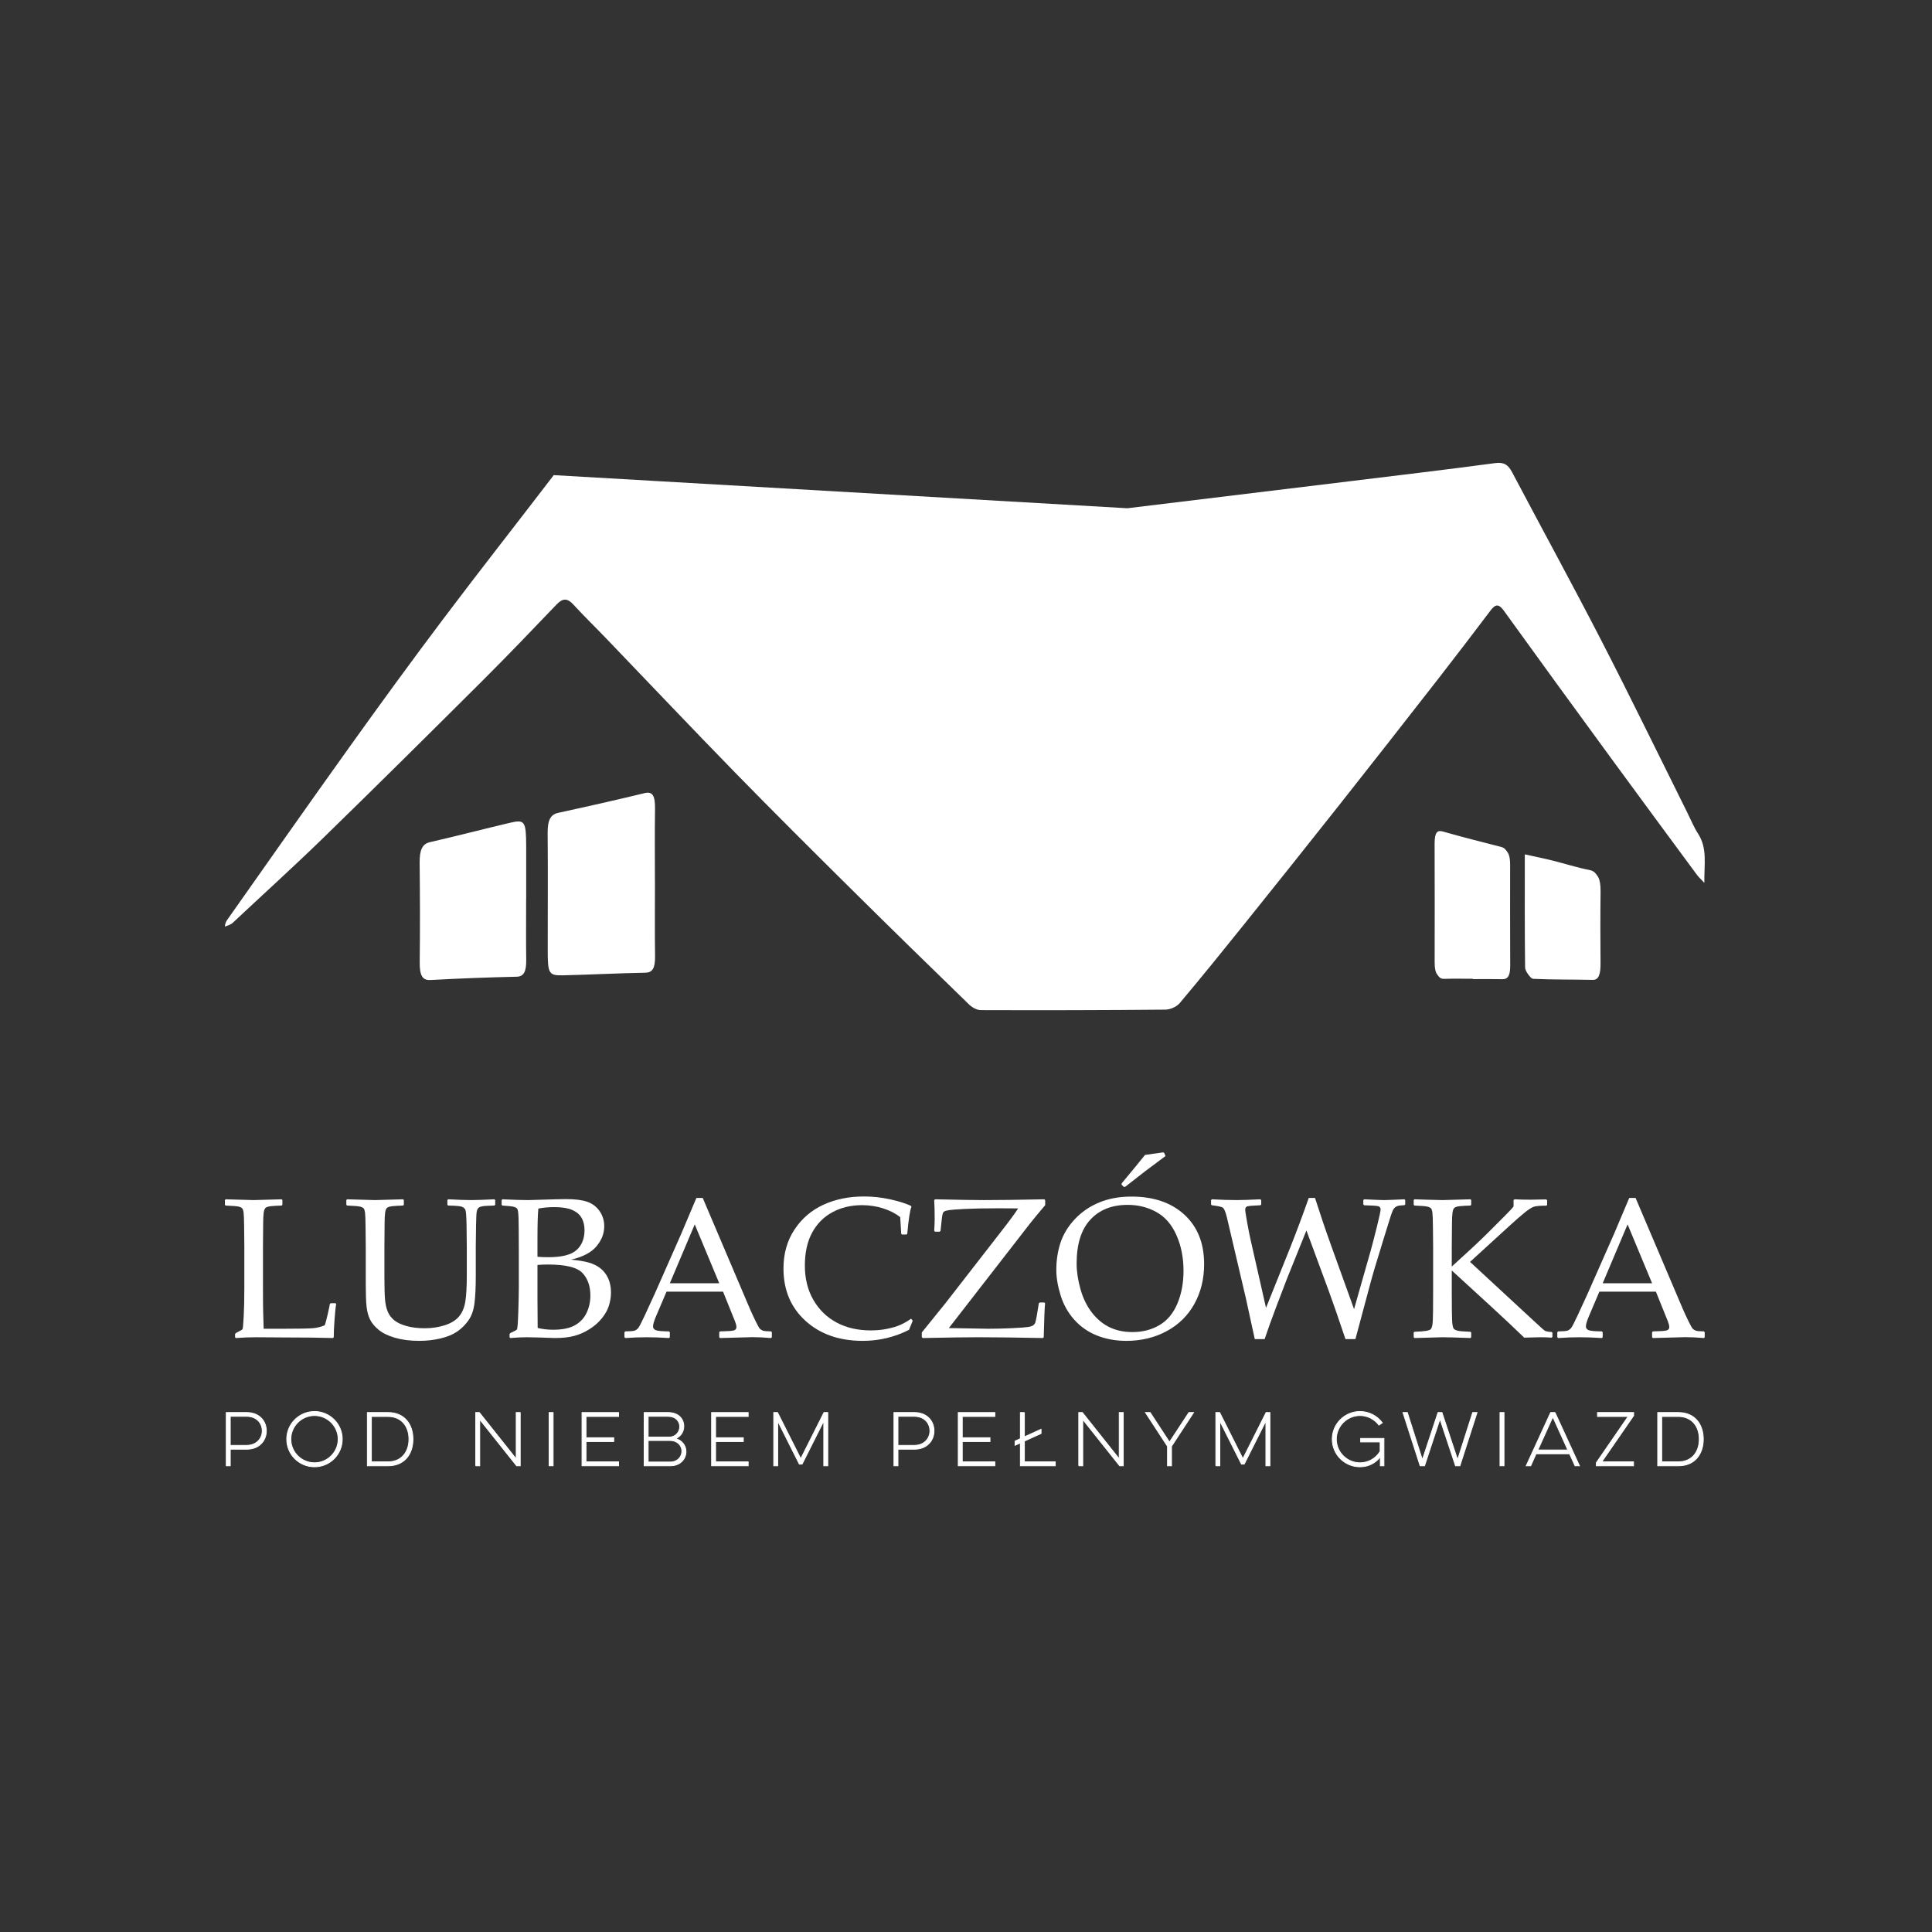 <?xml version="1.0" encoding="UTF-8" standalone="no"?><!DOCTYPE svg PUBLIC "-//W3C//DTD SVG 1.1//EN" "http://www.w3.org/Graphics/SVG/1.1/DTD/svg11.dtd"><svg width="100%" height="100%" viewBox="0 0 596 596" version="1.1" xmlns="http://www.w3.org/2000/svg" xmlns:xlink="http://www.w3.org/1999/xlink" xml:space="preserve" xmlns:serif="http://www.serif.com/" style="fill-rule:evenodd;clip-rule:evenodd;stroke-miterlimit:10;"><rect x="0" y="0" width="596" height="596" fill="#333333" stroke="none"/><rect x="0" y="0.001" width="595.275" height="595.275" style="fill:none;"/><path d="M470.386,263.561c-0,12.071 -0.052,23.488 0.09,34.895c0.014,1.024 1.277,2.827 1.973,2.858c6.134,0.282 12.272,0.195 18.407,0.327c1.903,0.038 2.429,-1.842 2.402,-5.214c-0.059,-7.298 -0.087,-14.605 0.01,-21.903c0.059,-4.258 -0.92,-5.75 -2.984,-6.148c-3.8,-0.737 -7.574,-1.966 -11.365,-2.908c-2.7,-0.675 -5.414,-1.215 -8.533,-1.907m-16.461,37.737l-0,0.11c3.029,-0 6.059,-0.045 9.088,0.018c1.464,0.031 2.389,-0.793 2.378,-4.099c-0.042,-10.448 -0.035,-20.899 -0.025,-31.347c0.004,-3.011 -0.786,-4.334 -2.256,-4.708c-6.003,-1.523 -12.006,-3.045 -17.995,-4.756c-1.675,-0.477 -2.568,0.149 -2.554,3.801c0.034,12.193 0.038,24.381 0.013,36.574c-0.006,3.475 0.921,4.49 2.531,4.434c2.939,-0.1 5.882,-0.027 8.82,-0.027m-291.618,-24.049l0.017,-0c-0,-5.428 0.018,-10.856 -0.003,-16.285c-0.028,-7.553 -0.426,-8.217 -4.898,-7.165c-8.274,1.945 -16.527,4.116 -24.804,6.002c-2.392,0.544 -3.209,2.476 -3.164,6.411c0.111,10.175 0.139,20.356 0.021,30.526c-0.048,4.199 0.82,5.723 3.323,5.588c8.855,-0.488 17.714,-0.821 26.572,-1.018c2.258,-0.048 3.009,-1.637 2.96,-5.234c-0.086,-6.274 -0.024,-12.549 -0.024,-18.825m39.738,-5.255l-0.011,-0c-0,-7.478 -0.08,-14.962 0.031,-22.433c0.063,-4.008 -0.713,-5.5 -3.184,-4.899c-8.887,2.161 -17.784,4.159 -26.683,6.089c-2.299,0.5 -3.293,2.15 -3.255,6.246c0.111,12.064 0.014,24.132 0.025,36.2c0.006,7.145 0.321,7.772 4.687,7.675c8.474,-0.19 16.948,-0.651 25.423,-0.8c2.222,-0.038 3.046,-1.412 2.998,-5.134c-0.104,-7.643 -0.031,-15.294 -0.031,-22.944m-31.219,-125.423c-11.33,14.802 -22.857,29.459 -34.077,44.352c-9.78,12.978 -19.348,26.122 -28.809,39.336c-12.736,17.783 -25.284,35.698 -37.896,53.571c-0.36,0.505 -0.666,1.358 -0.666,2c0.764,-0.245 1.847,-0.616 2.404,-1.139c9.342,-8.761 18.853,-17.35 28.026,-26.285c16.402,-15.976 32.659,-32.104 48.881,-48.267c7.788,-7.761 15.401,-15.703 22.999,-23.654c1.922,-2.005 3.334,-2.015 5.207,0.028c3.247,3.545 6.705,6.892 10.035,10.36c13.273,13.816 26.441,27.733 39.821,41.441c11.767,12.054 23.713,23.932 35.677,35.791c12.095,11.996 24.291,23.897 36.515,35.767c0.923,0.9 2.402,1.734 3.624,1.738c18.974,0.063 37.948,0.032 56.922,-0.149c1.502,-0.014 3.461,-0.855 4.417,-1.986c6.747,-8.008 13.334,-16.157 19.891,-24.327c9.846,-12.265 19.663,-24.554 29.415,-36.892c10.25,-12.967 20.438,-25.984 30.598,-39.017c5.393,-6.917 10.697,-13.903 15.994,-20.892c1.439,-1.904 2.478,-2.225 4.081,-0c10.901,15.125 21.882,30.19 32.887,45.238c8.865,12.123 17.793,24.198 26.707,36.283c0.499,0.679 1.142,1.243 2.296,2.482c-0.105,-5.691 1.01,-10.596 -1.929,-15.145c-1.305,-2.019 -2.223,-4.293 -3.299,-6.457c-8.81,-17.676 -17.433,-35.445 -26.475,-53c-8.998,-17.468 -18.438,-34.707 -27.615,-52.085c-1.177,-2.228 -2.451,-3.171 -5.185,-2.804c-14.689,1.966 -29.408,3.714 -44.12,5.507c-23.125,2.82 -69.37,8.423 -69.37,8.423" style="fill:#fff;fill-rule:nonzero;"/><path d="M454.413,301.937c-2.939,-0 -5.882,-0.072 -8.817,0.028c-1.614,0.056 -2.538,-0.955 -2.531,-4.434c0.024,-12.189 0.017,-24.382 -0.017,-36.57c-0.011,-3.652 0.879,-4.282 2.554,-3.805c5.99,1.71 11.992,3.237 17.995,4.757c1.471,0.374 2.26,1.696 2.256,4.708c-0.009,10.451 -0.017,20.899 0.025,31.346c0.011,3.309 -0.91,4.13 -2.378,4.099c-3.029,-0.063 -6.059,-0.018 -9.087,-0.018l0,-0.111Z" style="fill:#fff;fill-rule:nonzero;"/><path d="M470.875,264.203c3.118,0.692 5.829,1.232 8.533,1.908c3.79,0.941 7.564,2.17 11.364,2.904c2.064,0.402 3.043,1.894 2.985,6.152c-0.097,7.297 -0.07,14.601 -0.011,21.902c0.028,3.368 -0.498,5.251 -2.402,5.213c-6.134,-0.131 -12.272,-0.045 -18.406,-0.325c-0.7,-0.031 -1.959,-1.835 -1.973,-2.862c-0.143,-11.407 -0.09,-22.821 -0.09,-34.892" style="fill:#fff;fill-rule:nonzero;"/><path d="M69.378,370.184l0.241,-0.212c4.98,0.161 7.85,0.242 8.614,0.242c0.682,0 3.562,-0.081 8.643,-0.242l0.241,0.212l-0,1.504l-0.241,0.212c-1.386,0.041 -2.455,0.101 -3.208,0.182c-0.752,0.081 -1.299,0.229 -1.641,0.451c-0.341,0.222 -0.567,0.737 -0.678,1.551c-0.111,0.811 -0.165,1.942 -0.165,3.389l-0.06,6.925l-0,13.311c-0,3.331 0.02,5.661 0.06,6.986l0.15,5.209l6.143,0c4.899,0 7.956,-0.061 9.171,-0.182c1.214,-0.117 2.384,-0.41 3.508,-0.871c0.22,-0.502 0.536,-1.655 0.949,-3.463c0.41,-1.807 0.627,-2.85 0.648,-3.133l0.271,-0.242l1.475,0l0.21,0.242c-0.162,0.805 -0.326,2.36 -0.496,4.667c-0.172,2.309 -0.256,4.18 -0.256,5.604l-0.242,0.242c-3.815,-0.121 -8.823,-0.182 -15.026,-0.182l-8.795,-0.06c-2.007,0 -4.055,0.08 -6.142,0.242l-0.241,-0.242l-0,-0.993l0.241,-0.303c1.245,-0.64 1.926,-1.033 2.047,-1.175c0.121,-0.141 0.246,-1.436 0.377,-3.886c0.13,-2.446 0.195,-5.397 0.195,-8.853l-0,-12.918l-0.06,-5.872c-0.02,-2.288 -0.075,-3.766 -0.165,-4.428c-0.091,-0.663 -0.231,-1.104 -0.423,-1.326c-0.19,-0.219 -0.556,-0.4 -1.098,-0.542c-0.542,-0.138 -1.878,-0.249 -4.006,-0.33l-0.241,-0.212l-0,-1.504Z" style="fill:#fff;fill-rule:nonzero;"/><path d="M106.84,370.184l0.24,-0.212c4.979,0.161 7.851,0.242 8.613,0.242c0.683,0 3.564,-0.081 8.641,-0.242l0.242,0.212l0,1.504l-0.242,0.212c-1.383,0.041 -2.453,0.101 -3.205,0.182c-0.752,0.081 -1.3,0.229 -1.64,0.451c-0.343,0.222 -0.569,0.737 -0.678,1.551c-0.111,0.811 -0.167,1.942 -0.167,3.389l-0.059,6.925l0,9.576c0,3.153 0.064,5.465 0.195,6.942c0.13,1.474 0.411,2.719 0.843,3.732c0.433,1.016 1.089,1.888 1.972,2.621c0.884,0.734 2.147,1.329 3.796,1.794c1.645,0.461 3.513,0.689 5.599,0.689c2.207,-0 4.27,-0.302 6.188,-0.918c1.918,-0.609 3.379,-1.498 4.381,-2.665c1.007,-1.165 1.663,-2.695 1.976,-4.589c0.309,-1.899 0.464,-4.534 0.464,-7.909l0,-9.273c0,-1.565 -0.024,-3.719 -0.074,-6.461c-0.05,-2.739 -0.171,-4.314 -0.36,-4.728c-0.192,-0.411 -0.545,-0.723 -1.057,-0.932c-0.511,-0.212 -1.931,-0.336 -4.26,-0.377l-0.242,-0.242l0,-1.413l0.242,-0.273c2.971,0.161 5.351,0.242 7.137,0.242c1.525,0 3.893,-0.081 7.107,-0.242l0.273,0.242l0,1.444l-0.273,0.242c-1.887,0.041 -3.116,0.115 -3.688,0.225c-0.572,0.112 -0.976,0.277 -1.204,0.498c-0.233,0.219 -0.404,0.563 -0.512,1.024c-0.111,0.461 -0.188,1.786 -0.226,3.974l-0.09,6.777l0,9.156c0,3.654 -0.141,6.534 -0.424,8.641c-0.279,2.11 -0.909,3.84 -1.881,5.195c-0.973,1.357 -2.127,2.49 -3.463,3.402c-1.336,0.915 -3.048,1.616 -5.135,2.11c-2.09,0.492 -4.257,0.737 -6.504,0.737c-2.81,0 -5.296,-0.309 -7.454,-0.932c-2.156,-0.623 -3.859,-1.447 -5.102,-2.47c-1.247,-1.026 -2.139,-2.103 -2.68,-3.237c-0.544,-1.133 -0.896,-2.469 -1.056,-4.007c-0.161,-1.535 -0.24,-3.88 -0.24,-7.03l0,-11.565l-0.061,-5.872c-0.02,-2.288 -0.076,-3.766 -0.164,-4.428c-0.091,-0.663 -0.233,-1.104 -0.423,-1.326c-0.192,-0.219 -0.557,-0.4 -1.098,-0.542c-0.542,-0.138 -1.878,-0.249 -4.007,-0.33l-0.24,-0.212l0,-1.504Z" style="fill:#fff;fill-rule:nonzero;"/><path d="M165.865,409.666c1.544,0.359 3.129,0.541 4.758,0.541c2.87,-0 5.118,-0.464 6.743,-1.386c1.629,-0.922 2.827,-2.204 3.601,-3.84c0.771,-1.634 1.158,-3.419 1.158,-5.346c-0,-2.891 -0.818,-5.202 -2.453,-6.939c-1.636,-1.736 -5.176,-2.607 -10.617,-2.607c-0.902,-0 -1.985,0.04 -3.251,0.121l-0,10.269l0.061,9.187Zm-0.061,-21.957c1.003,0.081 2.137,0.121 3.402,0.121c4.156,-0 7.047,-0.74 8.675,-2.227c1.626,-1.488 2.437,-3.523 2.437,-6.114c-0,-1.505 -0.31,-2.786 -0.932,-3.84c-0.623,-1.053 -1.602,-1.86 -2.938,-2.422c-1.333,-0.562 -3.146,-0.845 -5.435,-0.845c-1.867,-0 -3.513,0.151 -4.94,0.451c-0.178,1.807 -0.269,4.96 -0.269,9.459l-0,5.417Zm-10.811,-15.809l-0.242,-0.212l-0,-1.503l0.242,-0.212c3.432,0.161 6.084,0.242 7.951,0.242c0.7,-0 3.483,-0.081 8.342,-0.242c1.565,-0.04 2.699,-0.061 3.402,-0.061c2.709,-0 4.859,0.273 6.444,0.815c1.585,0.542 2.86,1.501 3.826,2.876c0.962,1.374 1.444,2.935 1.444,4.681c-0,2.228 -0.802,4.297 -2.41,6.205c-1.605,1.908 -4.216,3.271 -7.83,4.095c2.17,0.202 3.957,0.491 5.36,0.872c1.407,0.384 2.621,0.969 3.644,1.763c1.027,0.795 1.834,1.82 2.427,3.086c0.592,1.265 0.888,2.732 0.888,4.398c-0,1.306 -0.202,2.631 -0.602,3.974c-0.404,1.345 -1.141,2.681 -2.215,4.008c-1.073,1.322 -2.375,2.456 -3.9,3.401c-1.524,0.942 -3.085,1.629 -4.684,2.046c-1.594,0.425 -3.576,0.637 -5.945,0.637c-0.481,-0 -1.929,-0.051 -4.338,-0.152c-2.668,-0.06 -4.115,-0.091 -4.337,-0.091c-1.363,-0 -3.042,0.08 -5.028,0.243l-0.242,-0.243l-0,-0.993l0.242,-0.303c1.165,-0.521 1.838,-0.881 2.016,-1.084c0.182,-0.201 0.327,-1.978 0.438,-5.33c0.111,-3.354 0.165,-5.912 0.165,-7.678l-0,-11.054l-0.031,-6.834c-0,-1.487 -0.02,-2.695 -0.057,-3.631c-0.04,-0.933 -0.098,-1.601 -0.168,-2.002c-0.071,-0.4 -0.185,-0.683 -0.347,-0.845c-0.158,-0.158 -0.383,-0.293 -0.676,-0.404c-0.29,-0.11 -0.788,-0.205 -1.491,-0.285l-2.288,-0.183Z" style="fill:#fff;fill-rule:nonzero;"/><path d="M206.638,395.873l15.24,-0l-7.558,-18.161l-7.682,18.161Zm-13.729,16.896l-0.273,-0.243l0,-1.565l0.273,-0.242c1.463,-0.02 2.406,-0.094 2.83,-0.226c0.42,-0.131 0.797,-0.393 1.127,-0.783c0.333,-0.391 1,-1.673 2.005,-3.84l3.16,-6.868l8.19,-18.548c1.548,-3.634 3.083,-7.268 4.61,-10.902l1.955,-0l12.861,30.234l1.717,4.035c0.501,1.144 1.08,2.389 1.732,3.735c0.65,1.346 1.104,2.139 1.353,2.382c0.252,0.238 0.562,0.423 0.936,0.555c0.37,0.132 1.197,0.205 2.483,0.226l0.242,0.241l0,1.565l-0.242,0.243c-2.126,-0.181 -4.045,-0.272 -5.751,-0.272c-3.334,0.101 -6.666,0.19 -10,0.272l-0.239,-0.243l0,-1.565l0.239,-0.241c2.251,-0.041 3.654,-0.135 4.216,-0.286c0.562,-0.152 0.845,-0.495 0.845,-1.04c0,-0.441 -0.142,-1.024 -0.421,-1.748l-3.705,-9.185l-17.437,-0l-3.281,7.709c-0.582,1.387 -0.875,2.399 -0.875,3.043c0,0.503 0.273,0.873 0.814,1.117c0.542,0.241 1.908,0.369 4.095,0.389l0.27,0.242l0,1.565l-0.239,0.243c-2.591,-0.163 -4.859,-0.243 -6.807,-0.243c-2.208,0 -4.435,0.08 -6.683,0.243" style="fill:#fff;fill-rule:nonzero;"/><path d="M281.565,407.434l-1.144,2.803c-4.459,2.268 -9.217,3.402 -14.274,3.402c-7.249,0 -13.137,-2.059 -17.663,-6.175c-4.529,-4.115 -6.791,-9.496 -6.791,-16.141c0,-4.576 1.128,-8.577 3.386,-11.999c2.261,-3.423 5.242,-5.984 8.944,-7.679c3.705,-1.696 7.867,-2.544 12.484,-2.544c2.668,0 5.31,0.279 7.921,0.841c2.608,0.562 4.788,1.235 6.534,2.019l0.209,0.299c-0.46,1.127 -0.892,3.907 -1.292,8.342l-0.212,0.242l-1.416,0l-0.239,-0.242l-0.303,-5.118c-1.464,-1.164 -3.237,-2.072 -5.313,-2.726c-2.08,-0.652 -4.244,-0.979 -6.492,-0.979c-3.391,0 -6.433,0.727 -9.125,2.184c-2.689,1.457 -4.778,3.564 -6.262,6.323c-1.488,2.762 -2.228,6.141 -2.228,10.135c0,4.014 0.872,7.537 2.618,10.57c1.746,3.031 4.132,5.36 7.154,6.985c3.022,1.629 6.548,2.439 10.583,2.439c1.786,0 3.503,-0.168 5.151,-0.511c1.646,-0.34 3.015,-0.764 4.109,-1.265c1.094,-0.502 2.143,-1.114 3.15,-1.838l0.511,0.633Z" style="fill:#fff;fill-rule:nonzero;"/><path d="M284.365,412.496l0,-1.447l7.258,-8.975l17.195,-22.135c2.608,-3.331 4.367,-5.719 5.27,-7.167l-1.236,-0l-4.848,-0.027c-4.257,-0 -7.683,0.064 -10.284,0.195c-2.601,0.132 -4.317,0.266 -5.148,0.408c-0.834,0.137 -1.346,0.333 -1.538,0.585c-0.191,0.252 -0.346,0.848 -0.464,1.793l-0.424,3.975l-0.269,0.269l-1.417,-0l-0.269,-0.269c0.097,-1.524 0.148,-2.743 0.148,-3.644c0,-2.451 -0.051,-4.388 -0.148,-5.812l0.269,-0.272c7.167,0.161 12.177,0.242 15.028,0.242c4.737,-0 10.96,-0.081 18.669,-0.242l0.272,0.272l0,1.534c-2.208,2.612 -3.755,4.48 -4.636,5.604l-25.086,32.313l12.194,0.208c2.43,-0 4.879,-0.06 7.349,-0.181c2.47,-0.118 4.095,-0.239 4.88,-0.36c0.784,-0.121 1.318,-0.297 1.611,-0.528c0.29,-0.23 0.484,-0.461 0.586,-0.691c0.101,-0.231 0.263,-0.918 0.481,-2.062l0.662,-4.038l0.273,-0.238l1.414,-0l0.242,0.238c-0.141,1.285 -0.283,4.778 -0.421,10.482l-0.272,0.242c-8.473,-0.162 -15.156,-0.242 -20.056,-0.242c-3.431,-0 -9.105,0.08 -17.016,0.242l-0.269,-0.272Z" style="fill:#fff;fill-rule:nonzero;"/><path d="M359.531,356.633l-6.326,4.729l-6.02,4.697l-0.454,0.121l-0.751,-0.724l0.058,-0.424l4.337,-5.239c0.06,-0.06 1.013,-1.235 2.86,-3.523l5.633,-0.784l0.3,0.211l0.363,0.936Zm-27.404,33.155c0,2.449 0.397,5.084 1.188,7.905c0.794,2.819 1.979,5.239 3.553,7.257c1.578,2.02 3.395,3.52 5.451,4.503c2.06,0.983 4.401,1.474 7.033,1.474c3.113,0 5.882,-0.71 8.312,-2.137c2.429,-1.427 4.276,-3.637 5.542,-6.639c1.264,-3.001 1.894,-6.37 1.894,-10.105c0,-4.055 -0.72,-7.72 -2.167,-10.99c-1.443,-3.274 -3.503,-5.653 -6.174,-7.137c-2.669,-1.487 -5.63,-2.231 -8.884,-2.231c-4.876,0 -8.722,1.528 -11.531,4.58c-2.814,3.052 -4.217,7.557 -4.217,13.52m-6.266,1.989c0,-3.012 0.435,-5.825 1.296,-8.433c0.865,-2.611 2.335,-5.024 4.411,-7.244c2.08,-2.218 4.583,-3.934 7.515,-5.149c2.93,-1.214 6.245,-1.82 9.936,-1.82c6.848,0 12.299,1.86 16.354,5.586c4.054,3.725 6.084,8.806 6.084,15.253c0,4.536 -0.996,8.611 -2.982,12.225c-1.989,3.614 -4.836,6.423 -8.537,8.432c-3.705,2.009 -7.867,3.012 -12.483,3.012c-3.272,0 -6.283,-0.545 -9.035,-1.642c-2.749,-1.091 -5.095,-2.725 -7.03,-4.892c-1.938,-2.171 -3.344,-4.678 -4.216,-7.532c-0.875,-2.849 -1.313,-5.448 -1.313,-7.796" style="fill:#fff;fill-rule:nonzero;"/><path d="M387.084,413.097l-2.739,-12.558l-5.812,-24.786c-0.464,-1.965 -0.945,-3.065 -1.447,-3.295c-0.501,-0.231 -1.584,-0.447 -3.25,-0.649l-0.242,-0.242l0,-1.323l0.242,-0.272c2.891,0.161 5.451,0.242 7.679,0.242c1.666,0 4.094,-0.081 7.288,-0.242l0.269,0.272l0,1.323l-0.239,0.242c-2.23,0.081 -3.569,0.192 -4.02,0.334c-0.452,0.138 -0.68,0.471 -0.68,0.992c-0,0.421 0.202,1.75 0.602,3.991c0.404,2.238 0.764,4.058 1.087,5.465l4.728,20.869l7.436,-18.52c1.949,-4.9 3.867,-10.029 5.751,-15.389l1.928,0c1.608,5.041 3.264,9.927 4.97,14.665l7.077,19.635l5.117,-17.98c0.526,-1.884 1.165,-4.364 1.929,-7.436c0.764,-3.072 1.143,-4.849 1.143,-5.33c0,-0.542 -0.249,-0.878 -0.75,-1.01c-0.504,-0.131 -1.948,-0.226 -4.337,-0.286l-0.243,-0.269l0,-1.326l0.243,-0.242c3.412,0.161 5.471,0.242 6.171,0.242c0.643,0 2.733,-0.081 6.266,-0.242l0.242,0.242l0,1.353l-0.242,0.212c-1.145,0.041 -1.908,0.145 -2.288,0.316c-0.384,0.172 -0.714,0.431 -0.996,0.784c-0.279,0.351 -0.68,1.38 -1.205,3.086l-1.746,5.603l-3.1,10.148c-0.443,1.464 -1.255,4.436 -2.439,8.914l-3.345,12.467l-3.072,0c-2.086,-6.225 -3.813,-11.201 -5.179,-14.937l-6.864,-18.581l-5.994,14.876l-3.223,8.433c-0.841,2.228 -1.514,4.045 -2.016,5.451l-1.658,4.758l-3.042,0Z" style="fill:#fff;fill-rule:nonzero;"/><path d="M447.855,390.72c5.041,-4.556 8.678,-7.954 10.92,-10.192c2.236,-2.238 4.084,-4.085 5.537,-5.542c1.458,-1.453 2.326,-2.393 2.605,-2.817l-0,-1.955l0.303,-0.242c1.524,0.081 3.194,0.121 5,0.121c0.401,0 1.986,-0.03 4.759,-0.091l0.299,0.273l0,1.413l-0.243,0.242c-1.863,0 -3.139,0.104 -3.822,0.316c-0.683,0.212 -1.683,0.856 -2.998,1.929c-1.313,1.073 -2.824,2.393 -4.529,3.957l-12.199,11.145l18.132,16.774c2.909,2.709 4.538,4.186 4.892,4.425c0.349,0.242 1.079,0.384 2.183,0.424l0.209,0.242l0,1.263l-0.209,0.242c-1.163,-0.081 -2.368,-0.121 -3.613,-0.121c-0.745,0 -2.369,0.04 -4.88,0.121c-1.827,-1.727 -3.428,-3.254 -4.801,-4.58c-1.377,-1.326 -7.226,-6.703 -17.546,-16.142l0,6.417l0.03,5.872c0.022,2.268 0.082,3.732 0.183,4.395c0.101,0.663 0.246,1.106 0.437,1.329c0.192,0.219 0.555,0.403 1.101,0.554c0.541,0.152 1.874,0.267 4.004,0.347l0.238,0.182l0,1.505l-0.238,0.242c-0.101,0 -1.868,-0.061 -5.3,-0.182c-1.428,-0.041 -2.541,-0.06 -3.346,-0.06c-0.621,0 -3.491,0.08 -8.609,0.242l-0.243,-0.242l0,-1.505l0.243,-0.182c1.866,-0.08 3.108,-0.182 3.731,-0.303c0.623,-0.121 1.041,-0.275 1.252,-0.463c0.212,-0.193 0.38,-0.6 0.512,-1.222c0.13,-0.623 0.204,-2.009 0.226,-4.156l0.029,-6.353l0,-13.944l-0.06,-5.872c-0.021,-2.288 -0.075,-3.766 -0.166,-4.428c-0.089,-0.663 -0.232,-1.105 -0.42,-1.326c-0.192,-0.219 -0.558,-0.401 -1.101,-0.542c-0.541,-0.138 -1.877,-0.249 -4.003,-0.33l-0.243,-0.212l0,-1.504l0.243,-0.212l3.762,0.121c2.469,0.081 4.084,0.121 4.847,0.121c0.685,0 3.565,-0.081 8.646,-0.242l0.238,0.212l0,1.504l-0.238,0.212c-1.387,0.041 -2.457,0.101 -3.207,0.182c-0.754,0.08 -1.303,0.229 -1.643,0.451c-0.343,0.222 -0.568,0.737 -0.676,1.551c-0.111,0.811 -0.168,1.942 -0.168,3.389l-0.061,6.925l0,6.322Z" style="fill:#fff;fill-rule:nonzero;"/><path d="M494.412,395.873l15.24,-0l-7.557,-18.161l-7.683,18.161Zm-13.729,16.896l-0.272,-0.243l0,-1.565l0.272,-0.242c1.464,-0.02 2.406,-0.094 2.83,-0.226c0.42,-0.131 0.797,-0.393 1.128,-0.783c0.333,-0.391 0.999,-1.673 2.004,-3.84l3.161,-6.868l8.19,-18.548c1.548,-3.634 3.082,-7.268 4.609,-10.902l1.955,-0l12.862,30.234l1.716,4.035c0.502,1.144 1.08,2.389 1.733,3.735c0.649,1.346 1.103,2.139 1.353,2.382c0.251,0.238 0.561,0.423 0.935,0.555c0.37,0.132 1.198,0.205 2.483,0.226l0.243,0.241l0,1.565l-0.243,0.243c-2.126,-0.181 -4.044,-0.272 -5.751,-0.272c-3.334,0.101 -6.666,0.19 -10,0.272l-0.239,-0.243l0,-1.565l0.239,-0.241c2.251,-0.041 3.654,-0.135 4.216,-0.286c0.562,-0.152 0.845,-0.495 0.845,-1.04c0,-0.441 -0.142,-1.024 -0.421,-1.748l-3.705,-9.185l-17.436,-0l-3.282,7.709c-0.582,1.387 -0.875,2.399 -0.875,3.043c0,0.503 0.273,0.873 0.815,1.117c0.542,0.241 1.908,0.369 4.094,0.389l0.27,0.242l0,1.565l-0.238,0.243c-2.592,-0.163 -4.86,-0.243 -6.808,-0.243c-2.208,0 -4.435,0.08 -6.683,0.243" style="fill:#fff;fill-rule:nonzero;"/><path d="M71.04,436.929l0,8.951l5.056,0c3.055,0 4.804,-2.148 4.804,-4.465c0,-2.423 -1.749,-4.486 -4.804,-4.486l-5.056,0Zm-1.242,-1.181l6.341,0c3.834,0 6.023,2.612 6.023,5.667c0,2.991 -2.189,5.646 -6.023,5.646l-5.099,0l0,5.118l-1.242,0l0,-16.431Z" style="fill:#fff;fill-rule:nonzero;stroke:#fff;stroke-width:0.25px;"/><path d="M97.031,451.252c4.001,0 7.288,-3.265 7.288,-7.288c0,-4.004 -3.287,-7.288 -7.288,-7.288c-4.024,0 -7.311,3.284 -7.311,7.288c0,4.023 3.287,7.288 7.311,7.288m0,-15.818c4.718,0 8.552,3.832 8.552,8.53c0,4.719 -3.834,8.53 -8.552,8.53c-4.741,0 -8.575,-3.811 -8.575,-8.53c0,-4.698 3.834,-8.53 8.575,-8.53" style="fill:#fff;fill-rule:nonzero;"/><path d="M97.031,451.252c4.001,0 7.288,-3.265 7.288,-7.288c0,-4.004 -3.287,-7.288 -7.288,-7.288c-4.024,0 -7.311,3.284 -7.311,7.288c0,4.023 3.287,7.288 7.311,7.288Zm0,-15.818c4.718,0 8.552,3.832 8.552,8.53c0,4.719 -3.834,8.53 -8.552,8.53c-4.741,0 -8.575,-3.811 -8.575,-8.53c0,-4.698 3.834,-8.53 8.575,-8.53Z" style="fill:none;fill-rule:nonzero;stroke:#fff;stroke-width:0.25px;"/><path d="M114.572,436.97l0,13.988l5.119,0c4.15,0 6.467,-3.011 6.467,-6.994c0,-3.979 -2.317,-6.994 -6.467,-6.994l-5.119,0Zm-1.242,-1.222l6.424,0c4.99,0 7.646,3.624 7.646,8.216c0,4.612 -2.656,8.215 -7.646,8.215l-6.424,0l0,-16.431Z" style="fill:#fff;fill-rule:nonzero;stroke:#fff;stroke-width:0.25px;"/><path d="M146.753,452.179l-0,-16.431l1.116,0l11.373,14.303l-0,-14.303l1.245,0l-0,16.431l-1.118,0l-11.374,-14.281l-0,14.281l-1.242,0Z" style="fill:#fff;fill-rule:nonzero;stroke:#fff;stroke-width:0.25px;"/><rect x="169.394" y="435.748" width="1.242" height="16.431" style="fill:#fff;stroke:#fff;stroke-width:0.25px;"/><path d="M179.543,435.749l11.291,-0l-0,1.221l-10.049,0l-0,6.553l8.554,-0l-0,1.18l-8.554,0l-0,6.255l10.049,0l-0,1.221l-11.291,0l-0,-16.43Z" style="fill:#fff;fill-rule:nonzero;stroke:#fff;stroke-width:0.25px;"/><path d="M199.953,444.385l0,6.635l6.782,0c2.255,0 3.623,-1.599 3.623,-3.347c0,-1.727 -1.368,-3.288 -3.623,-3.288l-6.782,0Zm0,-7.456l0,6.402l6.446,0c2.002,0 3.285,-1.536 3.285,-3.223c0,-1.663 -1.222,-3.179 -3.624,-3.179l-6.107,0Zm-1.242,-1.181l7.414,0c3.179,0 4.825,1.982 4.825,4.237c0,1.704 -0.972,3.137 -2.488,3.791c1.937,0.588 3.162,2.149 3.162,4.02c0,2.361 -1.875,4.383 -4.783,4.383l-8.13,0l0,-16.431Z" style="fill:#fff;fill-rule:nonzero;stroke:#fff;stroke-width:0.25px;"/><path d="M219.518,435.749l11.288,-0l0,1.221l-10.046,0l0,6.553l8.55,-0l0,1.18l-8.55,0l0,6.255l10.046,0l0,1.221l-11.288,0l0,-16.43Z" style="fill:#fff;fill-rule:nonzero;stroke:#fff;stroke-width:0.25px;"/><path d="M238.683,452.179l-0,-16.431l1.177,0l7.165,14.242l7.161,-14.242l1.178,0l-0,16.431l-1.243,0l-0,-13.819l-6.675,13.293l-0.866,0l-6.655,-13.249l-0,13.775l-1.242,0Z" style="fill:#fff;fill-rule:nonzero;stroke:#fff;stroke-width:0.25px;"/><path d="M277.012,436.929l0,8.951l5.057,0c3.056,0 4.804,-2.148 4.804,-4.465c0,-2.423 -1.748,-4.486 -4.804,-4.486l-5.057,0Zm-1.242,-1.181l6.34,0c3.836,0 6.026,2.612 6.026,5.667c0,2.991 -2.19,5.646 -6.026,5.646l-5.098,0l0,5.118l-1.242,0l0,-16.431Z" style="fill:#fff;fill-rule:nonzero;stroke:#fff;stroke-width:0.25px;"/><path d="M295.609,435.749l11.292,-0l-0,1.221l-10.05,0l-0,6.553l8.554,-0l-0,1.18l-8.554,0l-0,6.255l10.05,0l-0,1.221l-11.292,0l-0,-16.43Z" style="fill:#fff;fill-rule:nonzero;stroke:#fff;stroke-width:0.25px;"/><path d="M316.016,435.749l-0,7.5l5.143,-2.341l-0,1.308l-5.143,2.338l-0,6.404l9.522,0l-0,1.221l-10.764,0l-0,-7.055l-1.643,0.736l-0,-1.306l1.643,-0.738l-0,-8.067l1.242,-0Z" style="fill:#fff;fill-rule:nonzero;stroke:#fff;stroke-width:0.25px;"/><path d="M332.782,452.179l0,-16.431l1.115,0l11.373,14.303l0,-14.303l1.246,0l0,16.431l-1.119,0l-11.374,-14.281l0,14.281l-1.241,0Z" style="fill:#fff;fill-rule:nonzero;stroke:#fff;stroke-width:0.25px;"/><path d="M360.77,444.871l5.986,-9.122l1.454,-0l-6.805,10.405l-0,6.026l-1.243,-0l0,-6.005l-6.805,-10.426l1.454,-0l5.959,9.122Z" style="fill:#fff;fill-rule:nonzero;stroke:#fff;stroke-width:0.25px;"/><path d="M375.07,452.179l0,-16.431l1.181,0l7.161,14.242l7.161,-14.242l1.181,0l0,16.431l-1.243,0l0,-13.819l-6.678,13.293l-0.863,0l-6.658,-13.249l0,13.775l-1.242,0Z" style="fill:#fff;fill-rule:nonzero;stroke:#fff;stroke-width:0.25px;"/><path d="M419.747,443.732l7.182,-0l0,8.447l-1.116,-0l0,-2.822c-1.348,1.937 -3.685,3.138 -6.254,3.138c-4.743,-0 -8.576,-3.812 -8.576,-8.531c0,-4.698 3.833,-8.53 8.576,-8.53c2.798,-0 5.306,1.369 6.867,3.477l-1.033,0.715c-1.349,-1.79 -3.477,-2.95 -5.834,-2.95c-4.025,-0 -7.313,3.285 -7.313,7.288c0,4.024 3.288,7.289 7.313,7.289c2.61,-0 4.906,-1.39 6.193,-3.518l0,-2.908l-6.005,-0l0,-1.095Z" style="fill:#fff;fill-rule:nonzero;stroke:#fff;stroke-width:0.25px;"/><path d="M438.09,452.179l-5.29,-16.431l1.349,0l4.636,14.577l4.825,-14.577l1.221,0l4.822,14.577l4.656,-14.577l1.348,0l-5.287,16.431l-1.368,0l-4.783,-14.429l-4.76,14.429l-1.369,0Z" style="fill:#fff;fill-rule:nonzero;stroke:#fff;stroke-width:0.25px;"/><rect x="462.73" y="435.748" width="1.242" height="16.431" style="fill:#fff;stroke:#fff;stroke-width:0.25px;"/><path d="M474.418,447.293l9.229,0l-4.617,-10.196l-4.612,10.196Zm5.286,-11.545l7.542,16.431l-1.369,0l-1.684,-3.705l-10.323,0l-1.663,3.705l-1.393,0l7.542,-16.431l1.348,0Z" style="fill:#fff;fill-rule:nonzero;stroke:#fff;stroke-width:0.25px;"/><path d="M492.806,435.749l11.162,-0l-0,0.947l-9.838,14.262l9.797,0l-0,1.221l-11.48,0l-0,-0.947l9.817,-14.262l-9.458,0l-0,-1.221Z" style="fill:#fff;fill-rule:nonzero;stroke:#fff;stroke-width:0.25px;"/><path d="M512.621,436.97l0,13.988l5.118,0c4.151,0 6.467,-3.011 6.467,-6.994c0,-3.979 -2.316,-6.994 -6.467,-6.994l-5.118,0Zm-1.242,-1.222l6.426,0c4.992,0 7.647,3.624 7.647,8.216c0,4.612 -2.655,8.215 -7.647,8.215l-6.426,0l0,-16.431Z" style="fill:#fff;fill-rule:nonzero;stroke:#fff;stroke-width:0.25px;"/></svg>